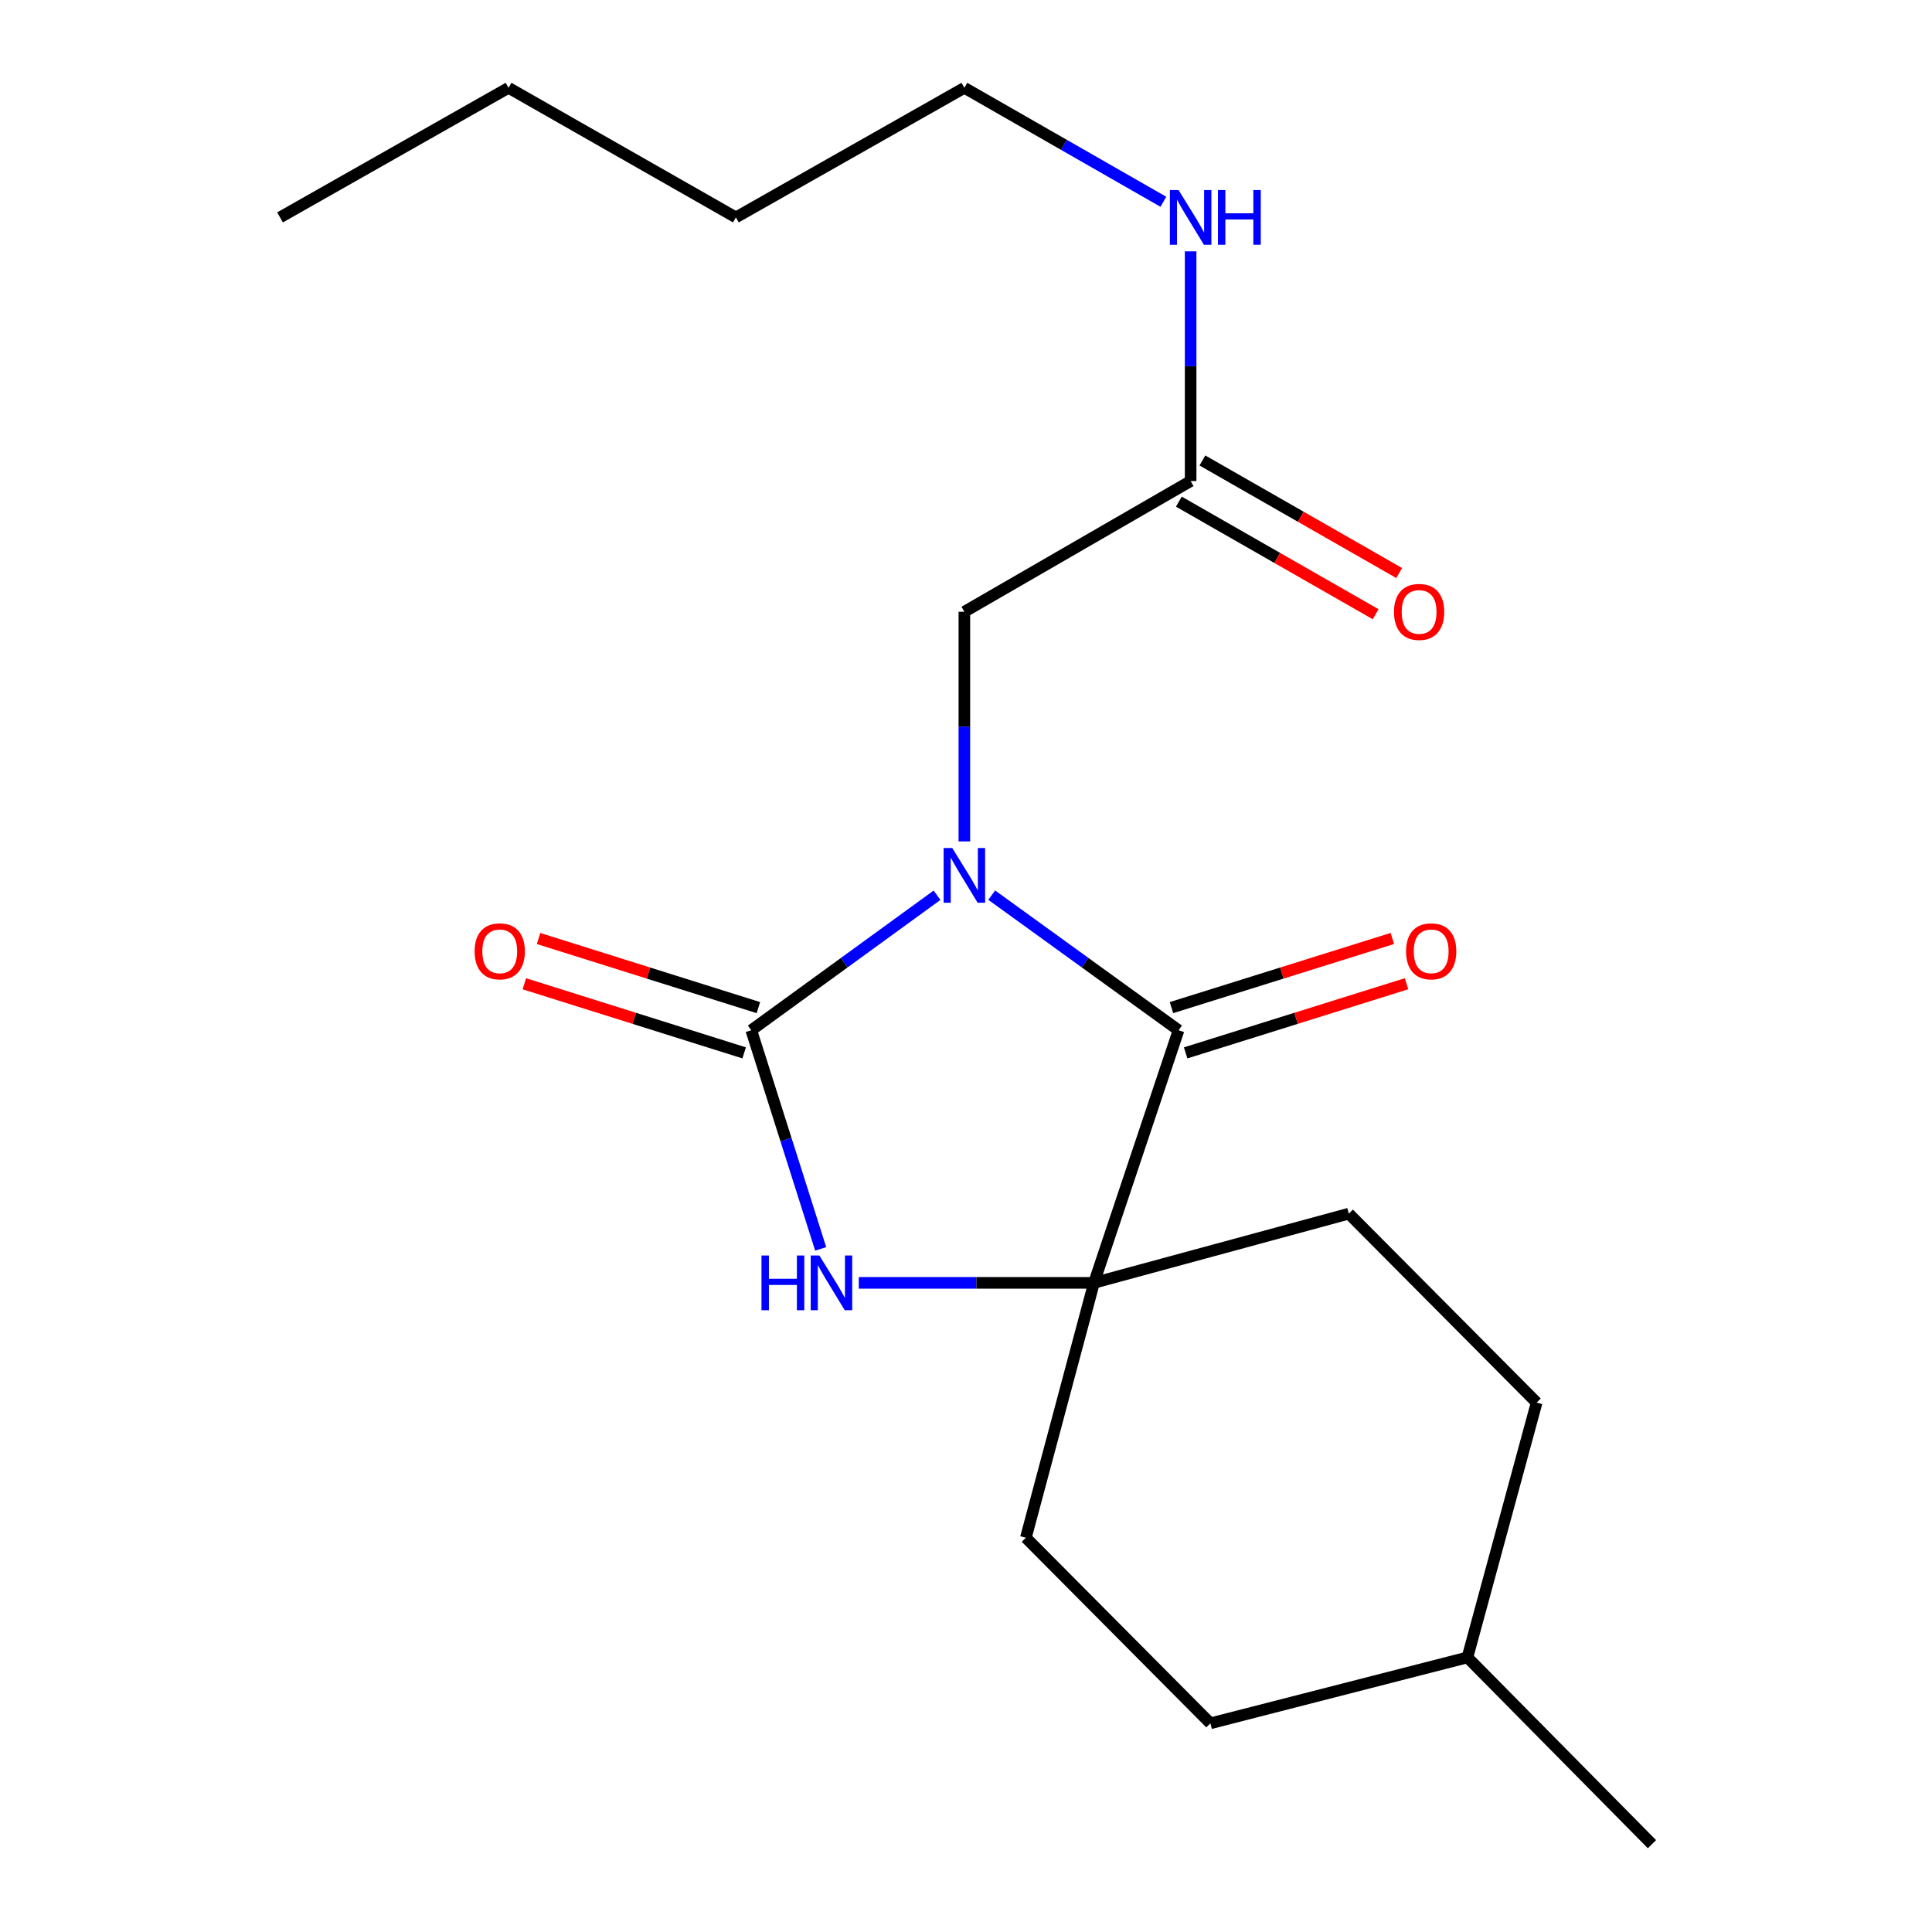 <?xml version='1.0' encoding='iso-8859-1'?>
<svg version='1.1' baseProfile='full'
              xmlns='http://www.w3.org/2000/svg'
                      xmlns:rdkit='http://www.rdkit.org/xml'
                      xmlns:xlink='http://www.w3.org/1999/xlink'
                  xml:space='preserve'
width='1000px' height='1000px' viewBox='0 0 1000 1000'>
<!-- END OF HEADER -->
<rect style='opacity:1.0;fill:#FFFFFF;stroke:none' width='1000' height='1000' x='0' y='0'> </rect>
<path class='bond-0' d='M 485.006,463.375 L 436.933,498.315' style='fill:none;fill-rule:evenodd;stroke:#0000FF;stroke-width:6px;stroke-linecap:butt;stroke-linejoin:miter;stroke-opacity:1' />
<path class='bond-0' d='M 436.933,498.315 L 388.86,533.255' style='fill:none;fill-rule:evenodd;stroke:#000000;stroke-width:6px;stroke-linecap:butt;stroke-linejoin:miter;stroke-opacity:1' />
<path class='bond-1' d='M 513.315,463.33 L 561.668,498.292' style='fill:none;fill-rule:evenodd;stroke:#0000FF;stroke-width:6px;stroke-linecap:butt;stroke-linejoin:miter;stroke-opacity:1' />
<path class='bond-1' d='M 561.668,498.292 L 610.022,533.255' style='fill:none;fill-rule:evenodd;stroke:#000000;stroke-width:6px;stroke-linecap:butt;stroke-linejoin:miter;stroke-opacity:1' />
<path class='bond-4' d='M 499.154,435.52 L 499.154,376.085' style='fill:none;fill-rule:evenodd;stroke:#0000FF;stroke-width:6px;stroke-linecap:butt;stroke-linejoin:miter;stroke-opacity:1' />
<path class='bond-4' d='M 499.154,376.085 L 499.154,316.649' style='fill:none;fill-rule:evenodd;stroke:#000000;stroke-width:6px;stroke-linecap:butt;stroke-linejoin:miter;stroke-opacity:1' />
<path class='bond-2' d='M 388.86,533.255 L 406.821,589.837' style='fill:none;fill-rule:evenodd;stroke:#000000;stroke-width:6px;stroke-linecap:butt;stroke-linejoin:miter;stroke-opacity:1' />
<path class='bond-2' d='M 406.821,589.837 L 424.783,646.42' style='fill:none;fill-rule:evenodd;stroke:#0000FF;stroke-width:6px;stroke-linecap:butt;stroke-linejoin:miter;stroke-opacity:1' />
<path class='bond-6' d='M 392.542,521.544 L 335.65,503.657' style='fill:none;fill-rule:evenodd;stroke:#000000;stroke-width:6px;stroke-linecap:butt;stroke-linejoin:miter;stroke-opacity:1' />
<path class='bond-6' d='M 335.65,503.657 L 278.758,485.77' style='fill:none;fill-rule:evenodd;stroke:#FF0000;stroke-width:6px;stroke-linecap:butt;stroke-linejoin:miter;stroke-opacity:1' />
<path class='bond-6' d='M 385.178,544.966 L 328.286,527.079' style='fill:none;fill-rule:evenodd;stroke:#000000;stroke-width:6px;stroke-linecap:butt;stroke-linejoin:miter;stroke-opacity:1' />
<path class='bond-6' d='M 328.286,527.079 L 271.394,509.192' style='fill:none;fill-rule:evenodd;stroke:#FF0000;stroke-width:6px;stroke-linecap:butt;stroke-linejoin:miter;stroke-opacity:1' />
<path class='bond-3' d='M 610.022,533.255 L 566.237,664.01' style='fill:none;fill-rule:evenodd;stroke:#000000;stroke-width:6px;stroke-linecap:butt;stroke-linejoin:miter;stroke-opacity:1' />
<path class='bond-7' d='M 613.689,544.97 L 670.854,527.074' style='fill:none;fill-rule:evenodd;stroke:#000000;stroke-width:6px;stroke-linecap:butt;stroke-linejoin:miter;stroke-opacity:1' />
<path class='bond-7' d='M 670.854,527.074 L 728.019,509.178' style='fill:none;fill-rule:evenodd;stroke:#FF0000;stroke-width:6px;stroke-linecap:butt;stroke-linejoin:miter;stroke-opacity:1' />
<path class='bond-7' d='M 606.354,521.539 L 663.519,503.643' style='fill:none;fill-rule:evenodd;stroke:#000000;stroke-width:6px;stroke-linecap:butt;stroke-linejoin:miter;stroke-opacity:1' />
<path class='bond-7' d='M 663.519,503.643 L 720.684,485.747' style='fill:none;fill-rule:evenodd;stroke:#FF0000;stroke-width:6px;stroke-linecap:butt;stroke-linejoin:miter;stroke-opacity:1' />
<path class='bond-20' d='M 444.504,664.01 L 505.37,664.01' style='fill:none;fill-rule:evenodd;stroke:#0000FF;stroke-width:6px;stroke-linecap:butt;stroke-linejoin:miter;stroke-opacity:1' />
<path class='bond-20' d='M 505.37,664.01 L 566.237,664.01' style='fill:none;fill-rule:evenodd;stroke:#000000;stroke-width:6px;stroke-linecap:butt;stroke-linejoin:miter;stroke-opacity:1' />
<path class='bond-8' d='M 566.237,664.01 L 530.99,795.924' style='fill:none;fill-rule:evenodd;stroke:#000000;stroke-width:6px;stroke-linecap:butt;stroke-linejoin:miter;stroke-opacity:1' />
<path class='bond-9' d='M 566.237,664.01 L 698.137,628.19' style='fill:none;fill-rule:evenodd;stroke:#000000;stroke-width:6px;stroke-linecap:butt;stroke-linejoin:miter;stroke-opacity:1' />
<path class='bond-5' d='M 499.154,316.649 L 616.269,248.993' style='fill:none;fill-rule:evenodd;stroke:#000000;stroke-width:6px;stroke-linecap:butt;stroke-linejoin:miter;stroke-opacity:1' />
<path class='bond-10' d='M 610.173,259.649 L 661.1,288.784' style='fill:none;fill-rule:evenodd;stroke:#000000;stroke-width:6px;stroke-linecap:butt;stroke-linejoin:miter;stroke-opacity:1' />
<path class='bond-10' d='M 661.1,288.784 L 712.027,317.919' style='fill:none;fill-rule:evenodd;stroke:#FF0000;stroke-width:6px;stroke-linecap:butt;stroke-linejoin:miter;stroke-opacity:1' />
<path class='bond-10' d='M 622.365,238.338 L 673.292,267.472' style='fill:none;fill-rule:evenodd;stroke:#000000;stroke-width:6px;stroke-linecap:butt;stroke-linejoin:miter;stroke-opacity:1' />
<path class='bond-10' d='M 673.292,267.472 L 724.219,296.607' style='fill:none;fill-rule:evenodd;stroke:#FF0000;stroke-width:6px;stroke-linecap:butt;stroke-linejoin:miter;stroke-opacity:1' />
<path class='bond-11' d='M 616.269,248.993 L 616.269,189.544' style='fill:none;fill-rule:evenodd;stroke:#000000;stroke-width:6px;stroke-linecap:butt;stroke-linejoin:miter;stroke-opacity:1' />
<path class='bond-11' d='M 616.269,189.544 L 616.269,130.095' style='fill:none;fill-rule:evenodd;stroke:#0000FF;stroke-width:6px;stroke-linecap:butt;stroke-linejoin:miter;stroke-opacity:1' />
<path class='bond-13' d='M 530.99,795.924 L 626.499,891.992' style='fill:none;fill-rule:evenodd;stroke:#000000;stroke-width:6px;stroke-linecap:butt;stroke-linejoin:miter;stroke-opacity:1' />
<path class='bond-12' d='M 698.137,628.19 L 795.365,725.977' style='fill:none;fill-rule:evenodd;stroke:#000000;stroke-width:6px;stroke-linecap:butt;stroke-linejoin:miter;stroke-opacity:1' />
<path class='bond-15' d='M 602.155,104.441 L 550.655,74.948' style='fill:none;fill-rule:evenodd;stroke:#0000FF;stroke-width:6px;stroke-linecap:butt;stroke-linejoin:miter;stroke-opacity:1' />
<path class='bond-15' d='M 550.655,74.948 L 499.154,45.455' style='fill:none;fill-rule:evenodd;stroke:#000000;stroke-width:6px;stroke-linecap:butt;stroke-linejoin:miter;stroke-opacity:1' />
<path class='bond-14' d='M 795.365,725.977 L 759.545,857.877' style='fill:none;fill-rule:evenodd;stroke:#000000;stroke-width:6px;stroke-linecap:butt;stroke-linejoin:miter;stroke-opacity:1' />
<path class='bond-21' d='M 626.499,891.992 L 759.545,857.877' style='fill:none;fill-rule:evenodd;stroke:#000000;stroke-width:6px;stroke-linecap:butt;stroke-linejoin:miter;stroke-opacity:1' />
<path class='bond-16' d='M 759.545,857.877 L 855.054,954.545' style='fill:none;fill-rule:evenodd;stroke:#000000;stroke-width:6px;stroke-linecap:butt;stroke-linejoin:miter;stroke-opacity:1' />
<path class='bond-17' d='M 499.154,45.455 L 380.894,112.523' style='fill:none;fill-rule:evenodd;stroke:#000000;stroke-width:6px;stroke-linecap:butt;stroke-linejoin:miter;stroke-opacity:1' />
<path class='bond-18' d='M 380.894,112.523 L 263.22,45.455' style='fill:none;fill-rule:evenodd;stroke:#000000;stroke-width:6px;stroke-linecap:butt;stroke-linejoin:miter;stroke-opacity:1' />
<path class='bond-19' d='M 263.22,45.455 L 144.946,112.523' style='fill:none;fill-rule:evenodd;stroke:#000000;stroke-width:6px;stroke-linecap:butt;stroke-linejoin:miter;stroke-opacity:1' />
<path  class='atom-0' d='M 492.894 438.931
L 502.174 453.931
Q 503.094 455.411, 504.574 458.091
Q 506.054 460.771, 506.134 460.931
L 506.134 438.931
L 509.894 438.931
L 509.894 467.251
L 506.014 467.251
L 496.054 450.851
Q 494.894 448.931, 493.654 446.731
Q 492.454 444.531, 492.094 443.851
L 492.094 467.251
L 488.414 467.251
L 488.414 438.931
L 492.894 438.931
' fill='#0000FF'/>
<path  class='atom-3' d='M 394.147 649.85
L 397.987 649.85
L 397.987 661.89
L 412.467 661.89
L 412.467 649.85
L 416.307 649.85
L 416.307 678.17
L 412.467 678.17
L 412.467 665.09
L 397.987 665.09
L 397.987 678.17
L 394.147 678.17
L 394.147 649.85
' fill='#0000FF'/>
<path  class='atom-3' d='M 424.107 649.85
L 433.387 664.85
Q 434.307 666.33, 435.787 669.01
Q 437.267 671.69, 437.347 671.85
L 437.347 649.85
L 441.107 649.85
L 441.107 678.17
L 437.227 678.17
L 427.267 661.77
Q 426.107 659.85, 424.867 657.65
Q 423.667 655.45, 423.307 654.77
L 423.307 678.17
L 419.627 678.17
L 419.627 649.85
L 424.107 649.85
' fill='#0000FF'/>
<path  class='atom-7' d='M 245.664 492.401
Q 245.664 485.601, 249.024 481.801
Q 252.384 478.001, 258.664 478.001
Q 264.944 478.001, 268.304 481.801
Q 271.664 485.601, 271.664 492.401
Q 271.664 499.281, 268.264 503.201
Q 264.864 507.081, 258.664 507.081
Q 252.424 507.081, 249.024 503.201
Q 245.664 499.321, 245.664 492.401
M 258.664 503.881
Q 262.984 503.881, 265.304 501.001
Q 267.664 498.081, 267.664 492.401
Q 267.664 486.841, 265.304 484.041
Q 262.984 481.201, 258.664 481.201
Q 254.344 481.201, 251.984 484.001
Q 249.664 486.801, 249.664 492.401
Q 249.664 498.121, 251.984 501.001
Q 254.344 503.881, 258.664 503.881
' fill='#FF0000'/>
<path  class='atom-8' d='M 727.777 492.401
Q 727.777 485.601, 731.137 481.801
Q 734.497 478.001, 740.777 478.001
Q 747.057 478.001, 750.417 481.801
Q 753.777 485.601, 753.777 492.401
Q 753.777 499.281, 750.377 503.201
Q 746.977 507.081, 740.777 507.081
Q 734.537 507.081, 731.137 503.201
Q 727.777 499.321, 727.777 492.401
M 740.777 503.881
Q 745.097 503.881, 747.417 501.001
Q 749.777 498.081, 749.777 492.401
Q 749.777 486.841, 747.417 484.041
Q 745.097 481.201, 740.777 481.201
Q 736.457 481.201, 734.097 484.001
Q 731.777 486.801, 731.777 492.401
Q 731.777 498.121, 734.097 501.001
Q 736.457 503.881, 740.777 503.881
' fill='#FF0000'/>
<path  class='atom-11' d='M 721.529 316.729
Q 721.529 309.929, 724.889 306.129
Q 728.249 302.329, 734.529 302.329
Q 740.809 302.329, 744.169 306.129
Q 747.529 309.929, 747.529 316.729
Q 747.529 323.609, 744.129 327.529
Q 740.729 331.409, 734.529 331.409
Q 728.289 331.409, 724.889 327.529
Q 721.529 323.649, 721.529 316.729
M 734.529 328.209
Q 738.849 328.209, 741.169 325.329
Q 743.529 322.409, 743.529 316.729
Q 743.529 311.169, 741.169 308.369
Q 738.849 305.529, 734.529 305.529
Q 730.209 305.529, 727.849 308.329
Q 725.529 311.129, 725.529 316.729
Q 725.529 322.449, 727.849 325.329
Q 730.209 328.209, 734.529 328.209
' fill='#FF0000'/>
<path  class='atom-12' d='M 610.009 98.363
L 619.289 113.363
Q 620.209 114.843, 621.689 117.523
Q 623.169 120.203, 623.249 120.363
L 623.249 98.363
L 627.009 98.363
L 627.009 126.683
L 623.129 126.683
L 613.169 110.283
Q 612.009 108.363, 610.769 106.163
Q 609.569 103.963, 609.209 103.283
L 609.209 126.683
L 605.529 126.683
L 605.529 98.363
L 610.009 98.363
' fill='#0000FF'/>
<path  class='atom-12' d='M 630.409 98.363
L 634.249 98.363
L 634.249 110.403
L 648.729 110.403
L 648.729 98.363
L 652.569 98.363
L 652.569 126.683
L 648.729 126.683
L 648.729 113.603
L 634.249 113.603
L 634.249 126.683
L 630.409 126.683
L 630.409 98.363
' fill='#0000FF'/>
</svg>
